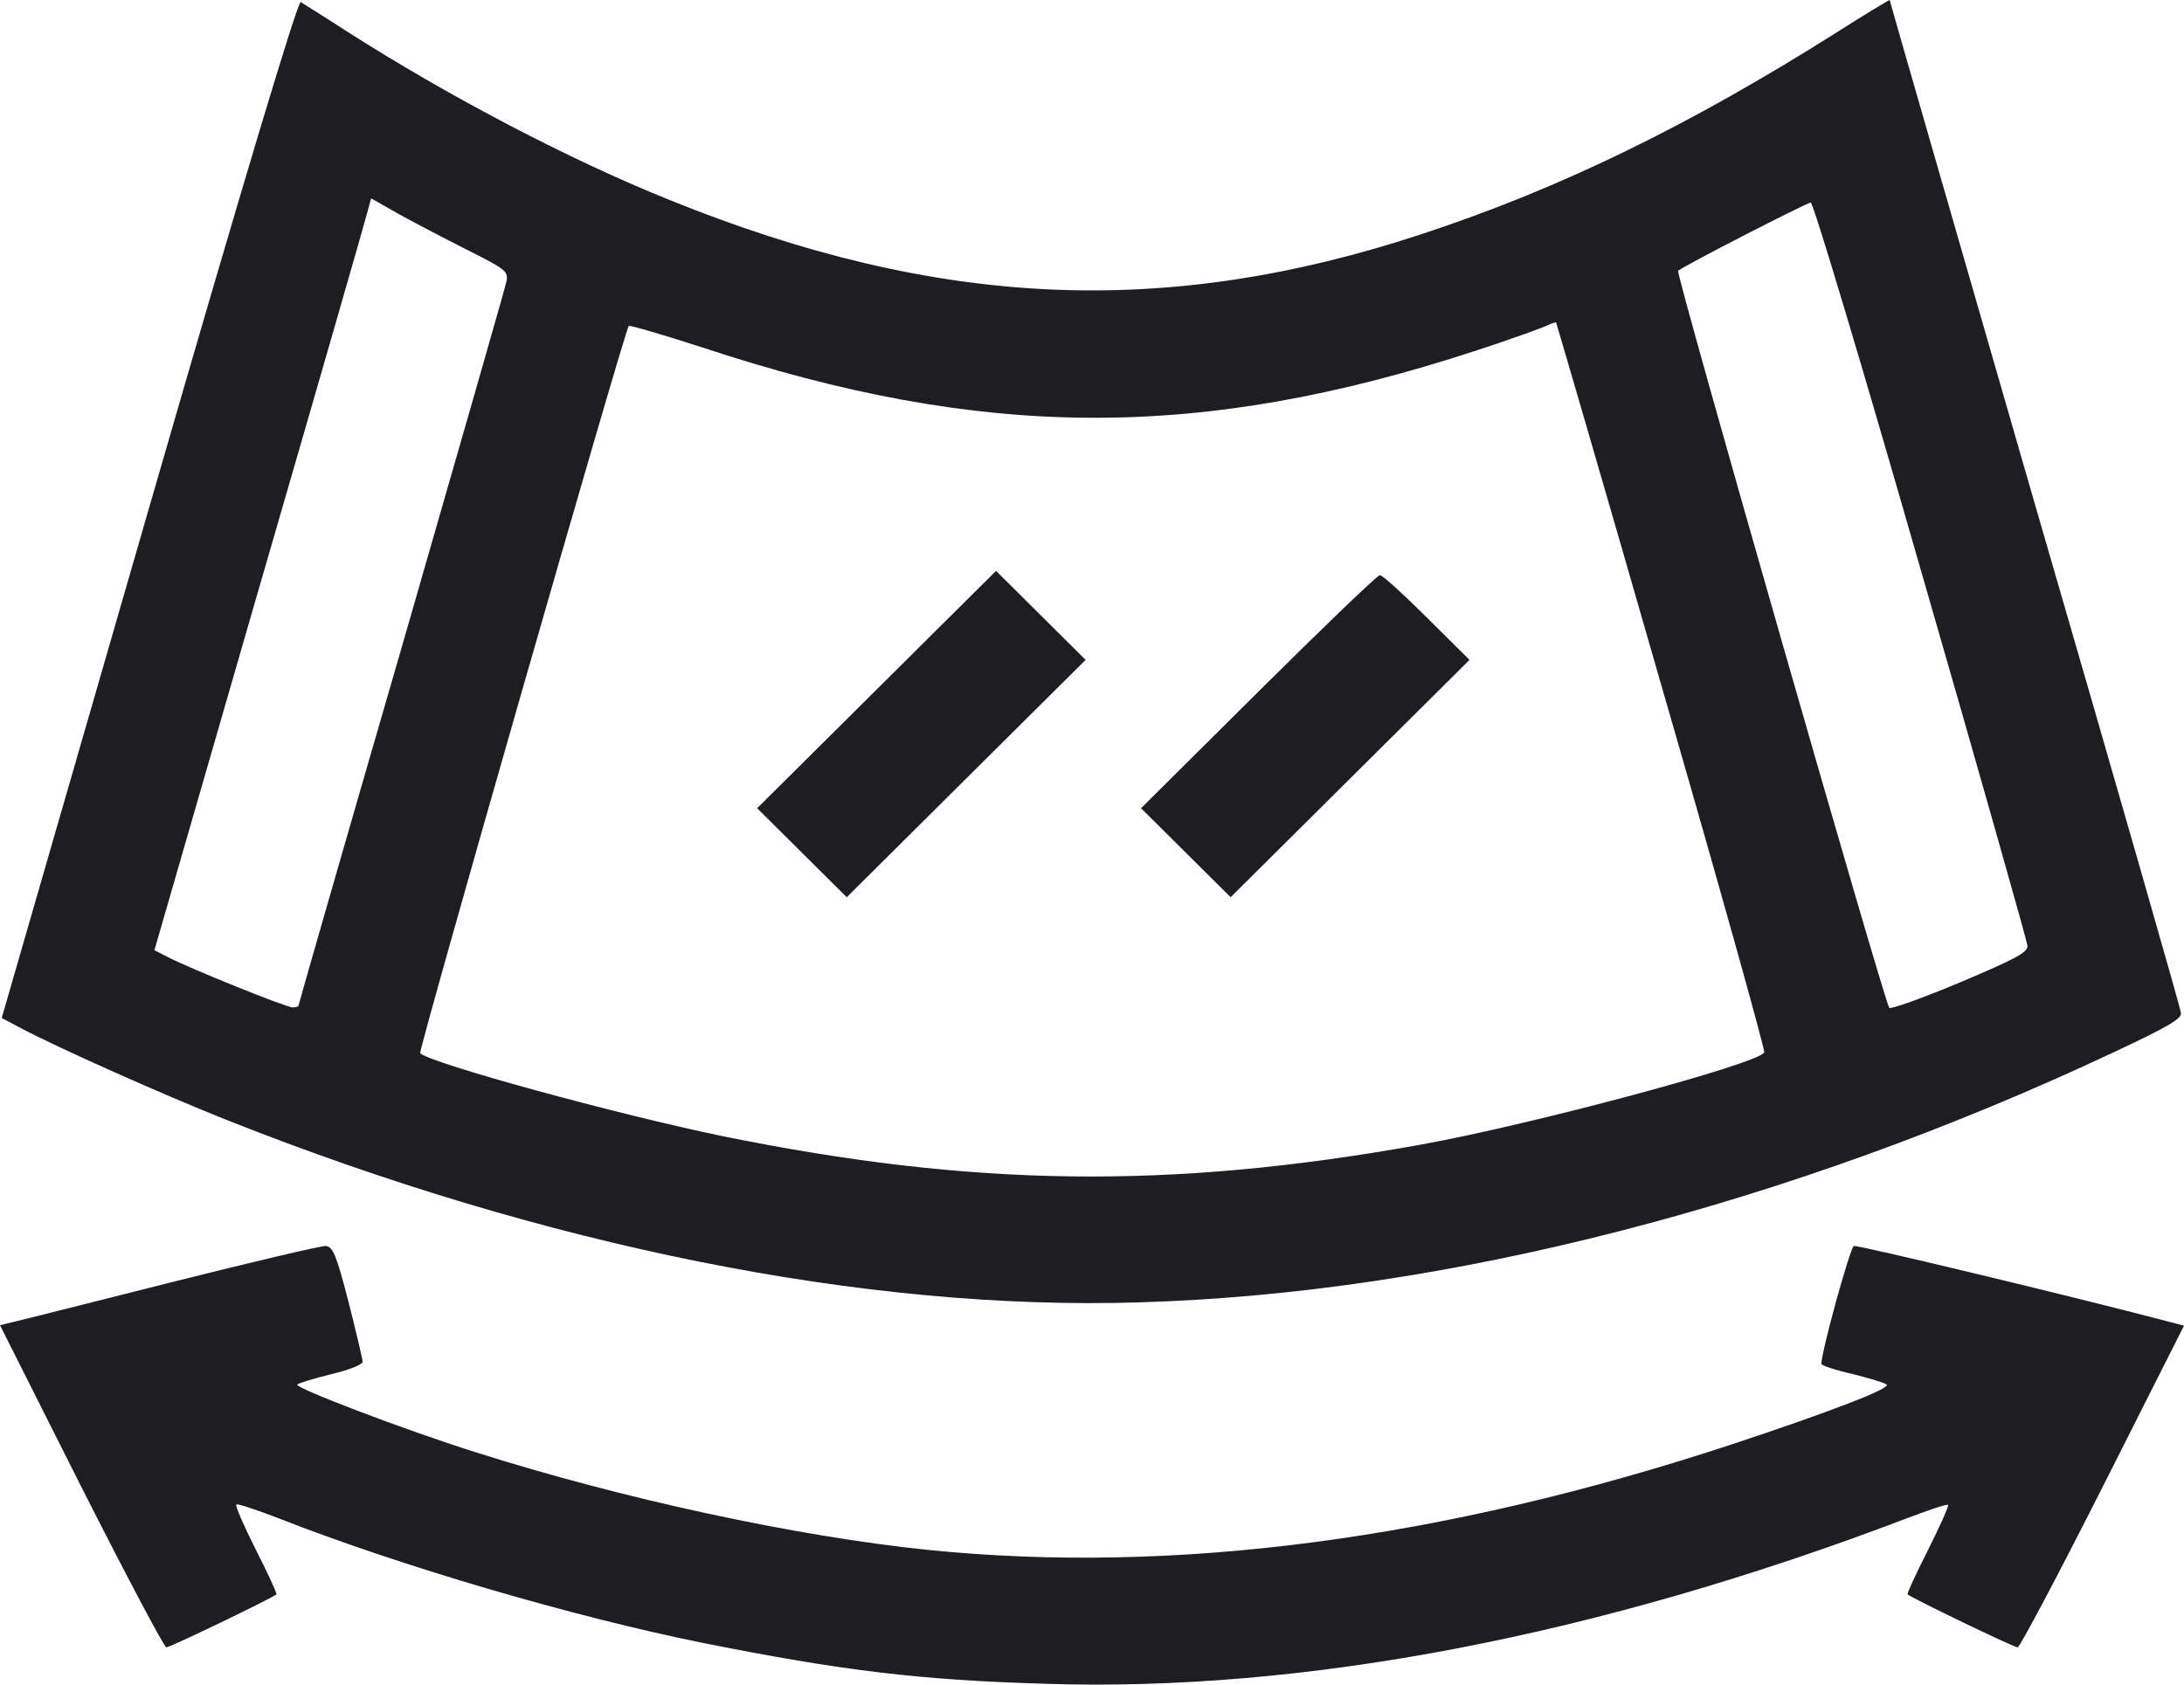 <svg width="70" height="54" viewBox="0 0 70 54" fill="none" xmlns="http://www.w3.org/2000/svg">
<path d="M4.771 16.302L0.055 32.631L0.67 32.957C1.846 33.582 5.264 35.104 7.246 35.892C17.473 39.954 27.74 42.019 36.504 41.747C46.307 41.462 57.34 38.622 67.744 33.732C69.453 32.93 69.932 32.658 69.904 32.468C69.891 32.333 67.785 24.983 65.215 16.139C62.658 7.282 60.566 0.027 60.566 0C60.566 -0.013 59.815 0.435 58.898 1.019C54.154 4.021 49.998 6.046 45.582 7.499C37.352 10.216 30.064 9.89 21.465 6.412C18.252 5.122 14.342 3.071 11.074 0.978C10.363 0.517 9.707 0.109 9.639 0.068C9.543 0.014 7.725 6.073 4.771 16.302ZM14.957 8.002C16.229 8.64 16.297 8.695 16.229 9.034C16.188 9.238 14.67 14.523 12.865 20.785C11.047 27.048 9.57 32.197 9.57 32.224C9.57 32.265 9.488 32.292 9.379 32.292C9.174 32.292 6.111 31.055 5.4 30.689L4.949 30.458L8.285 18.911C10.131 12.553 11.69 7.132 11.758 6.861L11.895 6.358L12.756 6.847C13.221 7.105 14.205 7.621 14.957 8.002ZM61.565 18.272C63.438 24.752 64.969 30.172 64.982 30.308C65.01 30.526 64.613 30.73 62.822 31.49C61.619 31.993 60.594 32.36 60.553 32.305C60.402 32.142 53.703 8.763 53.785 8.681C53.922 8.545 57.887 6.507 58.037 6.494C58.119 6.494 59.705 11.792 61.565 18.272ZM53.252 21.981C55.098 28.352 56.574 33.65 56.547 33.732C56.41 34.085 49.137 36.041 45.527 36.693C37.529 38.133 31.186 38.052 23.174 36.422C19.811 35.729 13.795 34.085 13.467 33.759C13.398 33.691 20.029 10.569 20.152 10.447C20.193 10.42 21.26 10.732 22.518 11.14C31.514 14.115 38.473 14.142 47.359 11.222C48.48 10.855 49.492 10.488 49.615 10.42C49.738 10.366 49.848 10.325 49.875 10.338C49.889 10.366 51.42 15.596 53.252 21.981Z" fill="#1E1E22"/>
<path d="M24.268 25.907L27.139 28.76L34.795 21.152L31.924 18.299L24.268 25.907Z" fill="#1E1E22"/>
<path d="M40.332 22.171L36.572 25.907L39.443 28.76L47.1 21.152L45.732 19.794C44.98 19.046 44.31 18.435 44.228 18.435C44.147 18.435 42.397 20.12 40.332 22.171Z" fill="#1E1E22"/>
<path d="M5.469 41.108C2.871 41.761 0.588 42.345 0.383 42.385L0 42.48L2.598 47.643C4.033 50.482 5.264 52.805 5.332 52.805C5.455 52.805 8.723 51.229 8.859 51.107C8.887 51.08 8.586 50.441 8.203 49.681C7.82 48.92 7.533 48.268 7.574 48.227C7.602 48.186 8.203 48.39 8.914 48.662C12.824 50.197 18.375 51.827 22.559 52.669C26.988 53.552 29.436 53.851 33.496 53.973C41.809 54.245 51.215 52.438 61.1 48.675C61.811 48.404 62.412 48.2 62.44 48.24C62.467 48.268 62.18 48.92 61.797 49.681C61.414 50.441 61.113 51.08 61.141 51.107C61.277 51.229 64.545 52.805 64.668 52.805C64.736 52.805 65.967 50.482 67.402 47.643L70 42.494L69.481 42.358C66.322 41.529 59.527 39.899 59.418 39.94C59.295 39.994 58.365 43.377 58.379 43.717C58.379 43.771 58.83 43.92 59.377 44.043C59.91 44.179 60.416 44.328 60.471 44.382C60.607 44.505 58.666 45.252 55.508 46.298C46.238 49.354 37.625 50.482 29.736 49.681C25.512 49.246 19.961 48.05 15.217 46.542C12.934 45.822 9.42 44.477 9.529 44.382C9.584 44.328 10.09 44.179 10.637 44.043C11.17 43.92 11.621 43.744 11.621 43.649C11.621 43.567 11.416 42.698 11.17 41.733C10.787 40.252 10.678 39.967 10.445 39.94C10.309 39.926 8.066 40.456 5.469 41.108Z" fill="#1E1E22"/>
</svg>
